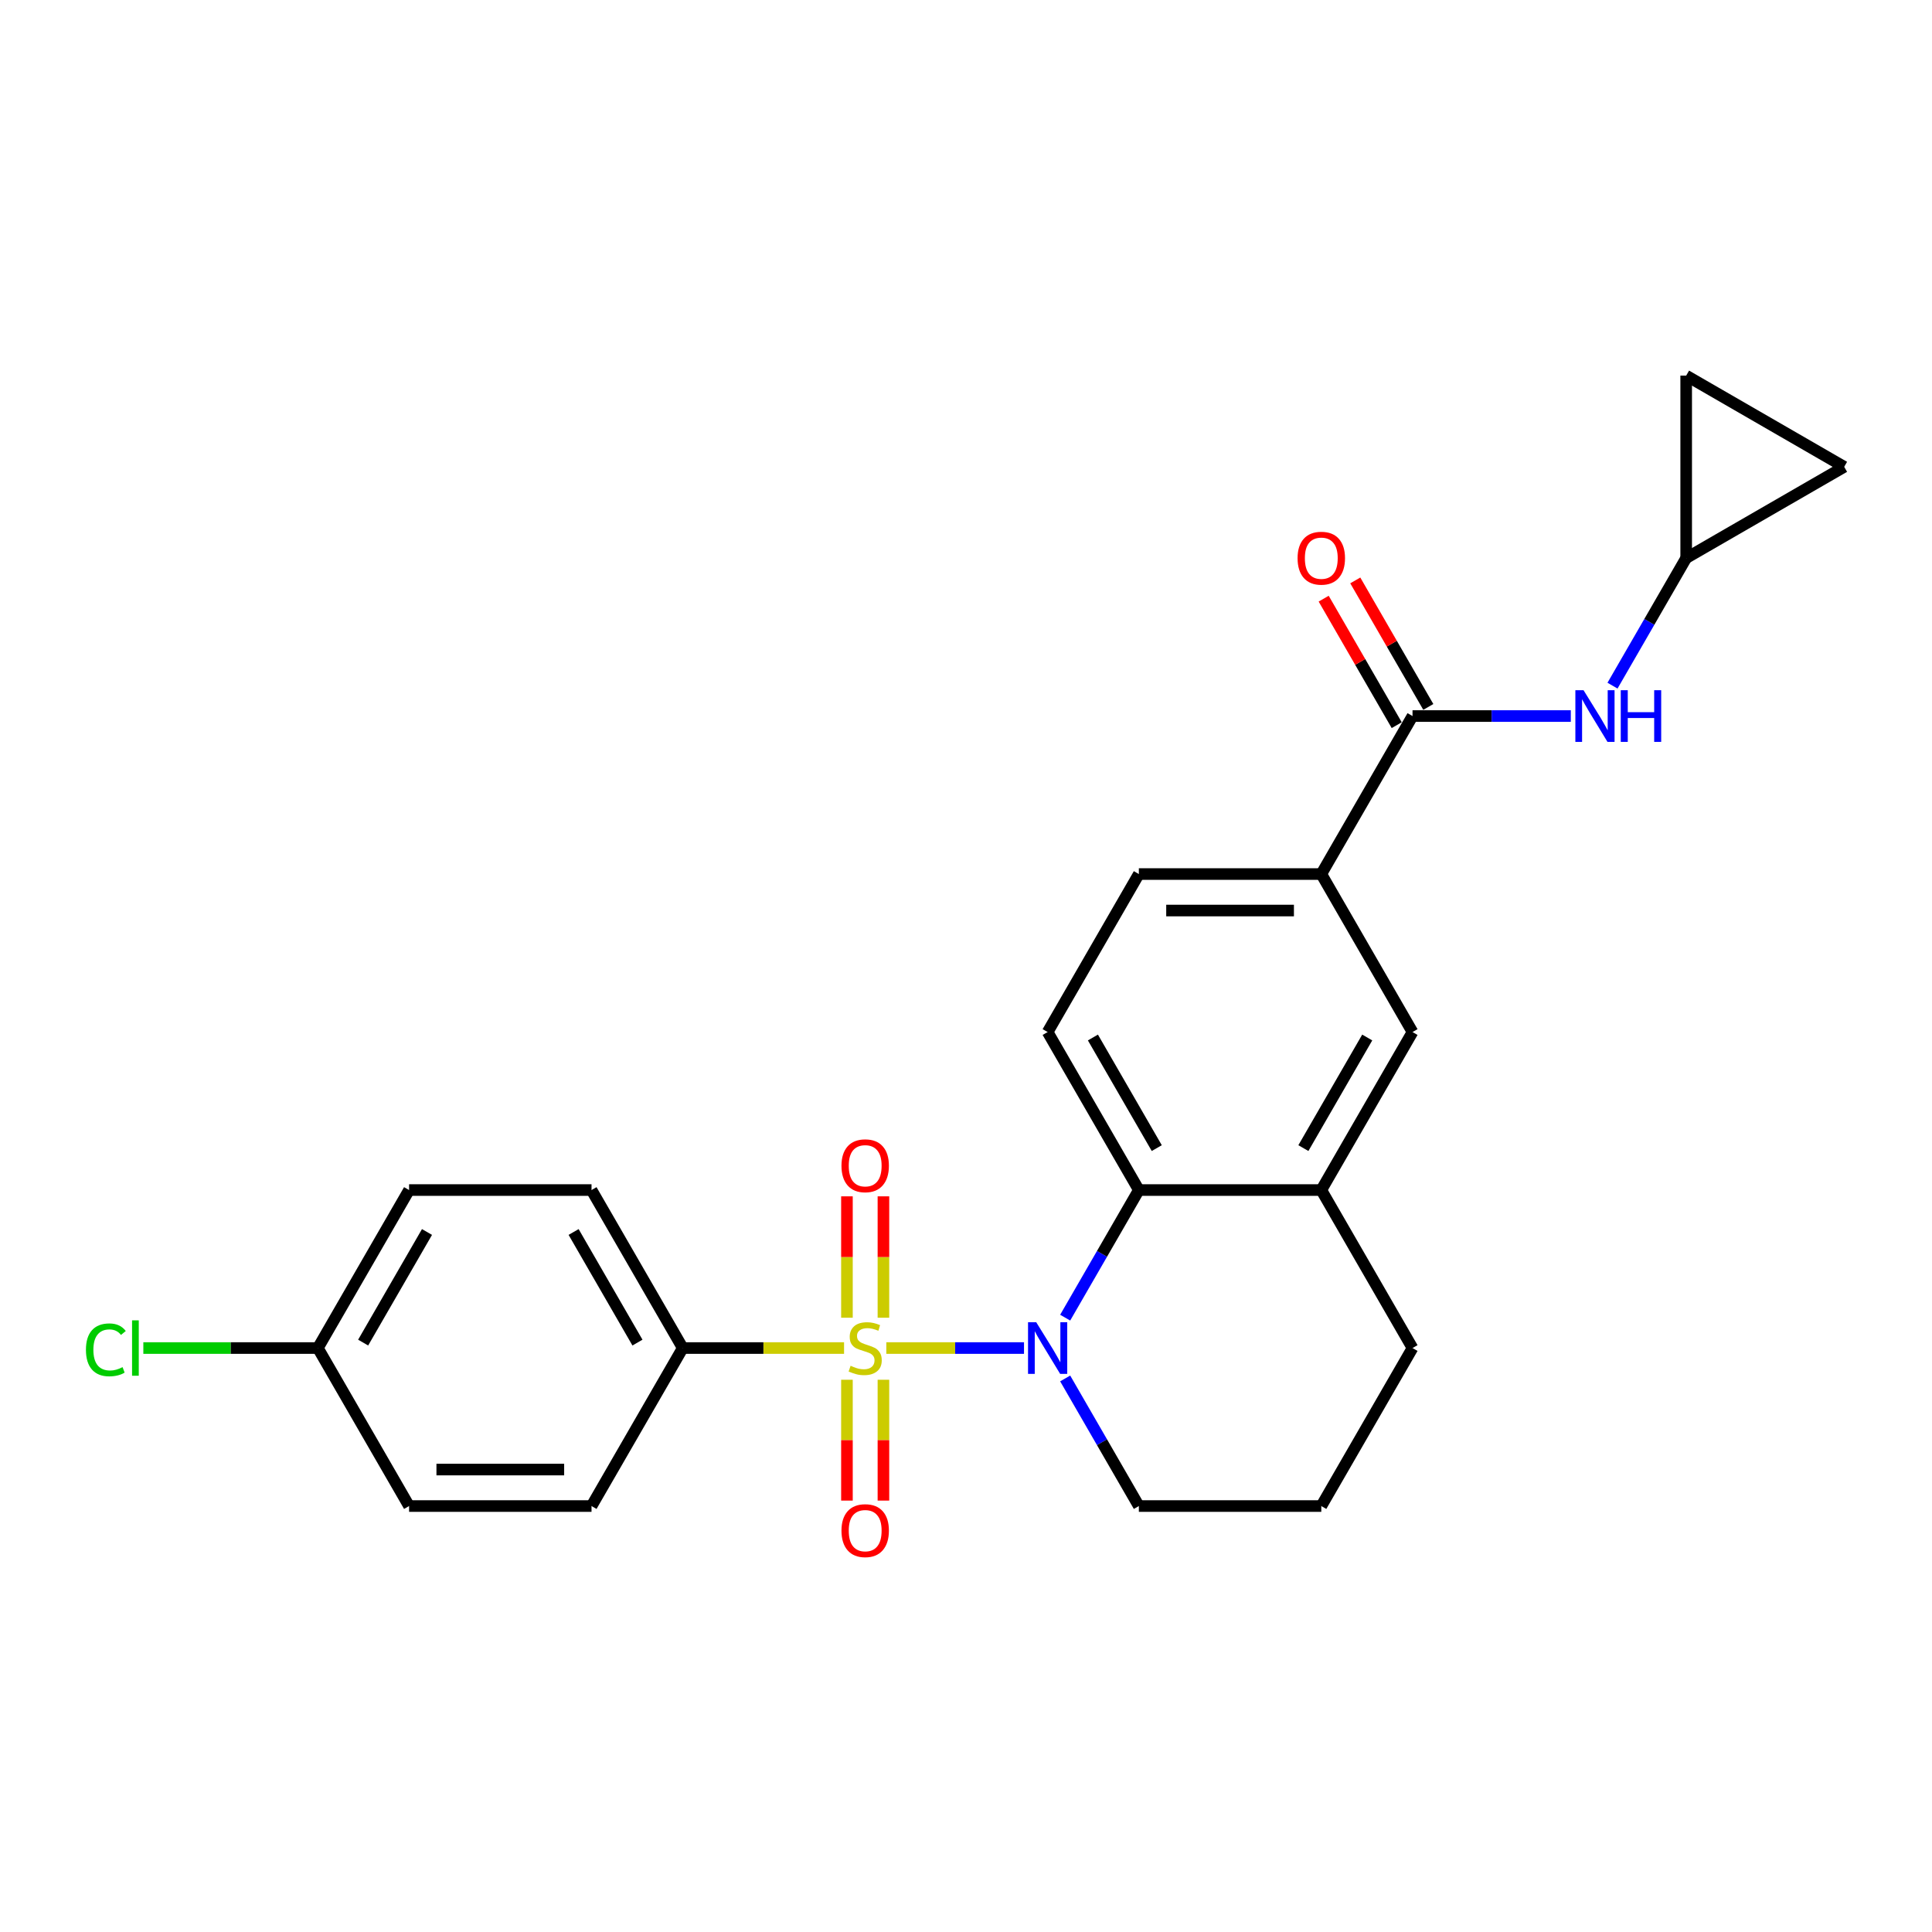 <?xml version='1.0' encoding='iso-8859-1'?>
<svg version='1.1' baseProfile='full'
              xmlns='http://www.w3.org/2000/svg'
                      xmlns:rdkit='http://www.rdkit.org/xml'
                      xmlns:xlink='http://www.w3.org/1999/xlink'
                  xml:space='preserve'
width='1000px' height='1000px' viewBox='0 0 1000 1000'>
<!-- END OF HEADER -->
<rect style='opacity:1.0;fill:#FFFFFF;stroke:none' width='1000' height='1000' x='0' y='0'> </rect>
<path class='bond-0' d='M 458.755,697.747 L 494.389,697.747' style='fill:none;fill-rule:evenodd;stroke:#CCCC00;stroke-width:6px;stroke-linecap:butt;stroke-linejoin:miter;stroke-opacity:1' />
<path class='bond-0' d='M 494.389,697.747 L 530.023,697.747' style='fill:none;fill-rule:evenodd;stroke:#0000FF;stroke-width:6px;stroke-linecap:butt;stroke-linejoin:miter;stroke-opacity:1' />
<path class='bond-4' d='M 436.885,697.747 L 395.136,697.747' style='fill:none;fill-rule:evenodd;stroke:#CCCC00;stroke-width:6px;stroke-linecap:butt;stroke-linejoin:miter;stroke-opacity:1' />
<path class='bond-4' d='M 395.136,697.747 L 353.388,697.747' style='fill:none;fill-rule:evenodd;stroke:#000000;stroke-width:6px;stroke-linecap:butt;stroke-linejoin:miter;stroke-opacity:1' />
<path class='bond-7' d='M 457.263,682.053 L 457.263,650.637' style='fill:none;fill-rule:evenodd;stroke:#CCCC00;stroke-width:6px;stroke-linecap:butt;stroke-linejoin:miter;stroke-opacity:1' />
<path class='bond-7' d='M 457.263,650.637 L 457.263,619.222' style='fill:none;fill-rule:evenodd;stroke:#FF0000;stroke-width:6px;stroke-linecap:butt;stroke-linejoin:miter;stroke-opacity:1' />
<path class='bond-7' d='M 438.377,682.053 L 438.377,650.637' style='fill:none;fill-rule:evenodd;stroke:#CCCC00;stroke-width:6px;stroke-linecap:butt;stroke-linejoin:miter;stroke-opacity:1' />
<path class='bond-7' d='M 438.377,650.637 L 438.377,619.222' style='fill:none;fill-rule:evenodd;stroke:#FF0000;stroke-width:6px;stroke-linecap:butt;stroke-linejoin:miter;stroke-opacity:1' />
<path class='bond-8' d='M 438.377,714.16 L 438.377,745.433' style='fill:none;fill-rule:evenodd;stroke:#CCCC00;stroke-width:6px;stroke-linecap:butt;stroke-linejoin:miter;stroke-opacity:1' />
<path class='bond-8' d='M 438.377,745.433 L 438.377,776.706' style='fill:none;fill-rule:evenodd;stroke:#FF0000;stroke-width:6px;stroke-linecap:butt;stroke-linejoin:miter;stroke-opacity:1' />
<path class='bond-8' d='M 457.263,714.16 L 457.263,745.433' style='fill:none;fill-rule:evenodd;stroke:#CCCC00;stroke-width:6px;stroke-linecap:butt;stroke-linejoin:miter;stroke-opacity:1' />
<path class='bond-8' d='M 457.263,745.433 L 457.263,776.706' style='fill:none;fill-rule:evenodd;stroke:#FF0000;stroke-width:6px;stroke-linecap:butt;stroke-linejoin:miter;stroke-opacity:1' />
<path class='bond-1' d='M 551.335,682.015 L 570.402,648.991' style='fill:none;fill-rule:evenodd;stroke:#0000FF;stroke-width:6px;stroke-linecap:butt;stroke-linejoin:miter;stroke-opacity:1' />
<path class='bond-1' d='M 570.402,648.991 L 589.468,615.967' style='fill:none;fill-rule:evenodd;stroke:#000000;stroke-width:6px;stroke-linecap:butt;stroke-linejoin:miter;stroke-opacity:1' />
<path class='bond-18' d='M 551.335,713.48 L 570.402,746.504' style='fill:none;fill-rule:evenodd;stroke:#0000FF;stroke-width:6px;stroke-linecap:butt;stroke-linejoin:miter;stroke-opacity:1' />
<path class='bond-18' d='M 570.402,746.504 L 589.468,779.528' style='fill:none;fill-rule:evenodd;stroke:#000000;stroke-width:6px;stroke-linecap:butt;stroke-linejoin:miter;stroke-opacity:1' />
<path class='bond-3' d='M 589.468,615.967 L 683.9,615.967' style='fill:none;fill-rule:evenodd;stroke:#000000;stroke-width:6px;stroke-linecap:butt;stroke-linejoin:miter;stroke-opacity:1' />
<path class='bond-11' d='M 589.468,615.967 L 542.252,534.186' style='fill:none;fill-rule:evenodd;stroke:#000000;stroke-width:6px;stroke-linecap:butt;stroke-linejoin:miter;stroke-opacity:1' />
<path class='bond-11' d='M 598.742,594.256 L 565.691,537.01' style='fill:none;fill-rule:evenodd;stroke:#000000;stroke-width:6px;stroke-linecap:butt;stroke-linejoin:miter;stroke-opacity:1' />
<path class='bond-2' d='M 731.117,370.625 L 683.9,452.405' style='fill:none;fill-rule:evenodd;stroke:#000000;stroke-width:6px;stroke-linecap:butt;stroke-linejoin:miter;stroke-opacity:1' />
<path class='bond-5' d='M 731.117,370.625 L 772.081,370.625' style='fill:none;fill-rule:evenodd;stroke:#000000;stroke-width:6px;stroke-linecap:butt;stroke-linejoin:miter;stroke-opacity:1' />
<path class='bond-5' d='M 772.081,370.625 L 813.046,370.625' style='fill:none;fill-rule:evenodd;stroke:#0000FF;stroke-width:6px;stroke-linecap:butt;stroke-linejoin:miter;stroke-opacity:1' />
<path class='bond-14' d='M 739.295,365.903 L 720.392,333.162' style='fill:none;fill-rule:evenodd;stroke:#000000;stroke-width:6px;stroke-linecap:butt;stroke-linejoin:miter;stroke-opacity:1' />
<path class='bond-14' d='M 720.392,333.162 L 701.489,300.421' style='fill:none;fill-rule:evenodd;stroke:#FF0000;stroke-width:6px;stroke-linecap:butt;stroke-linejoin:miter;stroke-opacity:1' />
<path class='bond-14' d='M 722.939,375.346 L 704.036,342.606' style='fill:none;fill-rule:evenodd;stroke:#000000;stroke-width:6px;stroke-linecap:butt;stroke-linejoin:miter;stroke-opacity:1' />
<path class='bond-14' d='M 704.036,342.606 L 685.133,309.865' style='fill:none;fill-rule:evenodd;stroke:#FF0000;stroke-width:6px;stroke-linecap:butt;stroke-linejoin:miter;stroke-opacity:1' />
<path class='bond-9' d='M 683.9,615.967 L 731.117,534.186' style='fill:none;fill-rule:evenodd;stroke:#000000;stroke-width:6px;stroke-linecap:butt;stroke-linejoin:miter;stroke-opacity:1' />
<path class='bond-9' d='M 674.627,594.256 L 707.678,537.01' style='fill:none;fill-rule:evenodd;stroke:#000000;stroke-width:6px;stroke-linecap:butt;stroke-linejoin:miter;stroke-opacity:1' />
<path class='bond-26' d='M 683.9,615.967 L 731.117,697.747' style='fill:none;fill-rule:evenodd;stroke:#000000;stroke-width:6px;stroke-linecap:butt;stroke-linejoin:miter;stroke-opacity:1' />
<path class='bond-16' d='M 353.388,697.747 L 306.172,615.967' style='fill:none;fill-rule:evenodd;stroke:#000000;stroke-width:6px;stroke-linecap:butt;stroke-linejoin:miter;stroke-opacity:1' />
<path class='bond-16' d='M 329.949,694.923 L 296.898,637.677' style='fill:none;fill-rule:evenodd;stroke:#000000;stroke-width:6px;stroke-linecap:butt;stroke-linejoin:miter;stroke-opacity:1' />
<path class='bond-17' d='M 353.388,697.747 L 306.172,779.528' style='fill:none;fill-rule:evenodd;stroke:#000000;stroke-width:6px;stroke-linecap:butt;stroke-linejoin:miter;stroke-opacity:1' />
<path class='bond-10' d='M 834.632,354.892 L 853.698,321.868' style='fill:none;fill-rule:evenodd;stroke:#0000FF;stroke-width:6px;stroke-linecap:butt;stroke-linejoin:miter;stroke-opacity:1' />
<path class='bond-10' d='M 853.698,321.868 L 872.765,288.844' style='fill:none;fill-rule:evenodd;stroke:#000000;stroke-width:6px;stroke-linecap:butt;stroke-linejoin:miter;stroke-opacity:1' />
<path class='bond-6' d='M 683.9,452.405 L 589.468,452.405' style='fill:none;fill-rule:evenodd;stroke:#000000;stroke-width:6px;stroke-linecap:butt;stroke-linejoin:miter;stroke-opacity:1' />
<path class='bond-6' d='M 669.736,471.292 L 603.633,471.292' style='fill:none;fill-rule:evenodd;stroke:#000000;stroke-width:6px;stroke-linecap:butt;stroke-linejoin:miter;stroke-opacity:1' />
<path class='bond-27' d='M 683.9,452.405 L 731.117,534.186' style='fill:none;fill-rule:evenodd;stroke:#000000;stroke-width:6px;stroke-linecap:butt;stroke-linejoin:miter;stroke-opacity:1' />
<path class='bond-12' d='M 872.765,288.844 L 872.765,194.412' style='fill:none;fill-rule:evenodd;stroke:#000000;stroke-width:6px;stroke-linecap:butt;stroke-linejoin:miter;stroke-opacity:1' />
<path class='bond-13' d='M 872.765,288.844 L 954.545,241.628' style='fill:none;fill-rule:evenodd;stroke:#000000;stroke-width:6px;stroke-linecap:butt;stroke-linejoin:miter;stroke-opacity:1' />
<path class='bond-15' d='M 542.252,534.186 L 589.468,452.405' style='fill:none;fill-rule:evenodd;stroke:#000000;stroke-width:6px;stroke-linecap:butt;stroke-linejoin:miter;stroke-opacity:1' />
<path class='bond-28' d='M 872.765,194.412 L 954.545,241.628' style='fill:none;fill-rule:evenodd;stroke:#000000;stroke-width:6px;stroke-linecap:butt;stroke-linejoin:miter;stroke-opacity:1' />
<path class='bond-21' d='M 306.172,615.967 L 211.74,615.967' style='fill:none;fill-rule:evenodd;stroke:#000000;stroke-width:6px;stroke-linecap:butt;stroke-linejoin:miter;stroke-opacity:1' />
<path class='bond-20' d='M 306.172,779.528 L 211.74,779.528' style='fill:none;fill-rule:evenodd;stroke:#000000;stroke-width:6px;stroke-linecap:butt;stroke-linejoin:miter;stroke-opacity:1' />
<path class='bond-20' d='M 292.007,760.642 L 225.905,760.642' style='fill:none;fill-rule:evenodd;stroke:#000000;stroke-width:6px;stroke-linecap:butt;stroke-linejoin:miter;stroke-opacity:1' />
<path class='bond-24' d='M 589.468,779.528 L 683.9,779.528' style='fill:none;fill-rule:evenodd;stroke:#000000;stroke-width:6px;stroke-linecap:butt;stroke-linejoin:miter;stroke-opacity:1' />
<path class='bond-19' d='M 164.524,697.747 L 211.74,779.528' style='fill:none;fill-rule:evenodd;stroke:#000000;stroke-width:6px;stroke-linecap:butt;stroke-linejoin:miter;stroke-opacity:1' />
<path class='bond-22' d='M 164.524,697.747 L 119.357,697.747' style='fill:none;fill-rule:evenodd;stroke:#000000;stroke-width:6px;stroke-linecap:butt;stroke-linejoin:miter;stroke-opacity:1' />
<path class='bond-22' d='M 119.357,697.747 L 74.19,697.747' style='fill:none;fill-rule:evenodd;stroke:#00CC00;stroke-width:6px;stroke-linecap:butt;stroke-linejoin:miter;stroke-opacity:1' />
<path class='bond-25' d='M 164.524,697.747 L 211.74,615.967' style='fill:none;fill-rule:evenodd;stroke:#000000;stroke-width:6px;stroke-linecap:butt;stroke-linejoin:miter;stroke-opacity:1' />
<path class='bond-25' d='M 187.962,694.923 L 221.013,637.677' style='fill:none;fill-rule:evenodd;stroke:#000000;stroke-width:6px;stroke-linecap:butt;stroke-linejoin:miter;stroke-opacity:1' />
<path class='bond-23' d='M 731.117,697.747 L 683.9,779.528' style='fill:none;fill-rule:evenodd;stroke:#000000;stroke-width:6px;stroke-linecap:butt;stroke-linejoin:miter;stroke-opacity:1' />
<path  class='atom-0' d='M 440.266 706.926
Q 440.568 707.039, 441.814 707.568
Q 443.061 708.097, 444.421 708.437
Q 445.818 708.739, 447.178 708.739
Q 449.709 708.739, 451.182 707.531
Q 452.655 706.284, 452.655 704.131
Q 452.655 702.658, 451.9 701.751
Q 451.182 700.845, 450.049 700.354
Q 448.916 699.863, 447.027 699.296
Q 444.647 698.578, 443.212 697.898
Q 441.814 697.219, 440.794 695.783
Q 439.812 694.348, 439.812 691.93
Q 439.812 688.569, 442.079 686.491
Q 444.383 684.414, 448.916 684.414
Q 452.013 684.414, 455.526 685.887
L 454.657 688.795
Q 451.446 687.473, 449.029 687.473
Q 446.422 687.473, 444.987 688.569
Q 443.552 689.626, 443.59 691.477
Q 443.59 692.912, 444.307 693.781
Q 445.063 694.65, 446.12 695.141
Q 447.216 695.632, 449.029 696.199
Q 451.446 696.954, 452.882 697.71
Q 454.317 698.465, 455.337 700.014
Q 456.395 701.525, 456.395 704.131
Q 456.395 707.833, 453.902 709.835
Q 451.446 711.799, 447.329 711.799
Q 444.949 711.799, 443.136 711.27
Q 441.361 710.779, 439.246 709.91
L 440.266 706.926
' fill='#CCCC00'/>
<path  class='atom-1' d='M 536.341 684.376
L 545.104 698.541
Q 545.973 699.938, 547.37 702.469
Q 548.768 705, 548.844 705.151
L 548.844 684.376
L 552.394 684.376
L 552.394 711.119
L 548.73 711.119
L 539.325 695.632
Q 538.229 693.819, 537.058 691.741
Q 535.925 689.664, 535.585 689.022
L 535.585 711.119
L 532.11 711.119
L 532.11 684.376
L 536.341 684.376
' fill='#0000FF'/>
<path  class='atom-6' d='M 819.637 357.253
L 828.401 371.418
Q 829.269 372.816, 830.667 375.346
Q 832.065 377.877, 832.14 378.028
L 832.14 357.253
L 835.691 357.253
L 835.691 383.996
L 832.027 383.996
L 822.621 368.509
Q 821.526 366.696, 820.355 364.619
Q 819.222 362.541, 818.882 361.899
L 818.882 383.996
L 815.407 383.996
L 815.407 357.253
L 819.637 357.253
' fill='#0000FF'/>
<path  class='atom-6' d='M 838.901 357.253
L 842.528 357.253
L 842.528 368.623
L 856.201 368.623
L 856.201 357.253
L 859.828 357.253
L 859.828 383.996
L 856.201 383.996
L 856.201 371.645
L 842.528 371.645
L 842.528 383.996
L 838.901 383.996
L 838.901 357.253
' fill='#0000FF'/>
<path  class='atom-8' d='M 435.544 603.391
Q 435.544 596.969, 438.717 593.381
Q 441.89 589.792, 447.82 589.792
Q 453.75 589.792, 456.923 593.381
Q 460.096 596.969, 460.096 603.391
Q 460.096 609.888, 456.886 613.589
Q 453.675 617.253, 447.82 617.253
Q 441.928 617.253, 438.717 613.589
Q 435.544 609.925, 435.544 603.391
M 447.82 614.232
Q 451.9 614.232, 454.09 611.512
Q 456.319 608.754, 456.319 603.391
Q 456.319 598.14, 454.09 595.496
Q 451.9 592.814, 447.82 592.814
Q 443.741 592.814, 441.512 595.458
Q 439.321 598.103, 439.321 603.391
Q 439.321 608.792, 441.512 611.512
Q 443.741 614.232, 447.82 614.232
' fill='#FF0000'/>
<path  class='atom-9' d='M 435.544 792.255
Q 435.544 785.834, 438.717 782.245
Q 441.89 778.657, 447.82 778.657
Q 453.75 778.657, 456.923 782.245
Q 460.096 785.834, 460.096 792.255
Q 460.096 798.752, 456.886 802.454
Q 453.675 806.118, 447.82 806.118
Q 441.928 806.118, 438.717 802.454
Q 435.544 798.79, 435.544 792.255
M 447.82 803.096
Q 451.9 803.096, 454.09 800.376
Q 456.319 797.619, 456.319 792.255
Q 456.319 787.005, 454.09 784.361
Q 451.9 781.679, 447.82 781.679
Q 443.741 781.679, 441.512 784.323
Q 439.321 786.967, 439.321 792.255
Q 439.321 797.657, 441.512 800.376
Q 443.741 803.096, 447.82 803.096
' fill='#FF0000'/>
<path  class='atom-15' d='M 671.624 288.92
Q 671.624 282.498, 674.797 278.91
Q 677.97 275.321, 683.9 275.321
Q 689.831 275.321, 693.004 278.91
Q 696.177 282.498, 696.177 288.92
Q 696.177 295.417, 692.966 299.118
Q 689.755 302.782, 683.9 302.782
Q 678.008 302.782, 674.797 299.118
Q 671.624 295.454, 671.624 288.92
M 683.9 299.76
Q 687.98 299.76, 690.171 297.041
Q 692.399 294.283, 692.399 288.92
Q 692.399 283.669, 690.171 281.025
Q 687.98 278.343, 683.9 278.343
Q 679.821 278.343, 677.592 280.987
Q 675.402 283.631, 675.402 288.92
Q 675.402 294.321, 677.592 297.041
Q 679.821 299.76, 683.9 299.76
' fill='#FF0000'/>
<path  class='atom-23' d='M 44.481 698.673
Q 44.481 692.025, 47.579 688.55
Q 50.714 685.037, 56.644 685.037
Q 62.159 685.037, 65.105 688.927
L 62.612 690.967
Q 60.459 688.134, 56.644 688.134
Q 52.603 688.134, 50.45 690.854
Q 48.334 693.536, 48.334 698.673
Q 48.334 703.961, 50.525 706.681
Q 52.754 709.4, 57.06 709.4
Q 60.006 709.4, 63.443 707.625
L 64.501 710.458
Q 63.103 711.364, 60.988 711.893
Q 58.873 712.422, 56.531 712.422
Q 50.714 712.422, 47.579 708.871
Q 44.481 705.321, 44.481 698.673
' fill='#00CC00'/>
<path  class='atom-23' d='M 68.354 683.413
L 71.829 683.413
L 71.829 712.082
L 68.354 712.082
L 68.354 683.413
' fill='#00CC00'/>
</svg>
